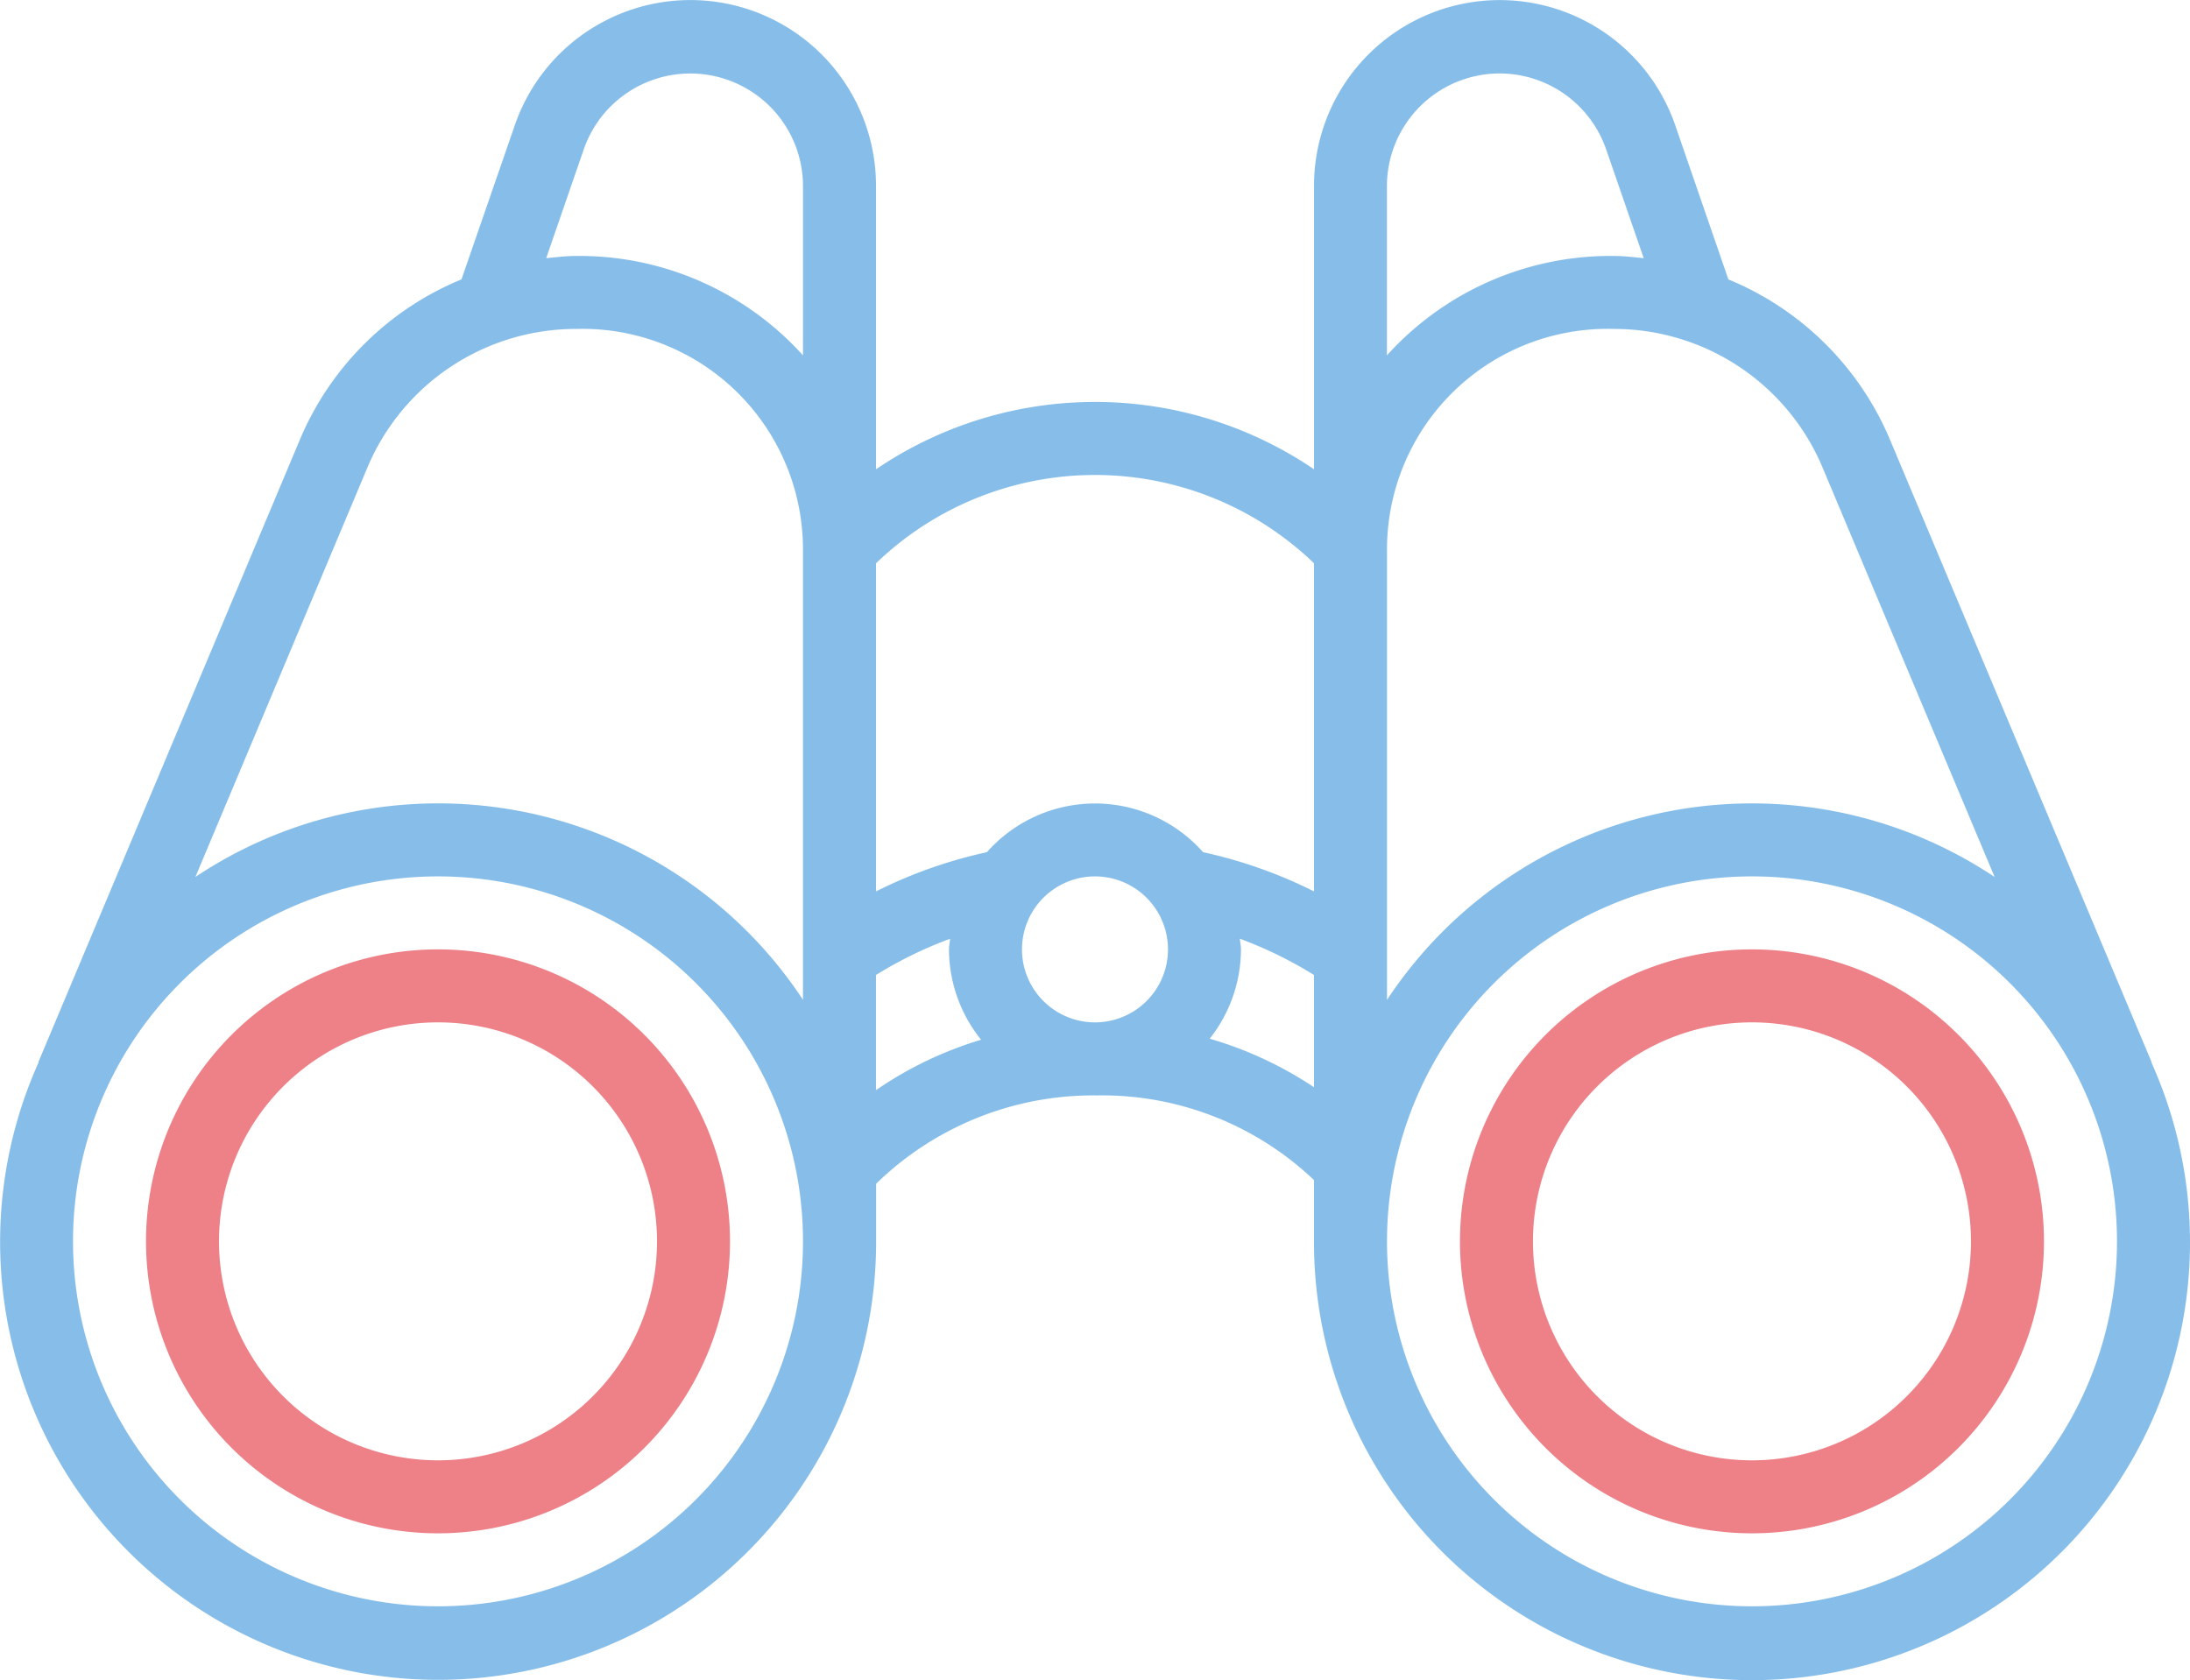 <?xml version="1.0" encoding="UTF-8"?>
<svg xmlns="http://www.w3.org/2000/svg" width="78.189" height="60" viewBox="0 0 78.189 60">
  <g id="forecast" transform="translate(0 -6.987)">
    <path id="Path_4811" data-name="Path 4811" d="M14.425,33A10.425,10.425,0,1,0,24.85,43.425,10.425,10.425,0,0,0,14.425,33Zm0,18.244a7.819,7.819,0,1,1,7.819-7.819A7.819,7.819,0,0,1,14.425,51.244Z" transform="translate(1.213 7.886)" fill="#ed8187"></path>
    <path id="Path_4812" data-name="Path 4812" d="M50.425,33A10.425,10.425,0,1,0,60.85,43.425,10.425,10.425,0,0,0,50.425,33Zm0,18.244a7.819,7.819,0,1,1,7.819-7.819,7.819,7.819,0,0,1-7.819,7.819Z" transform="translate(12.125 7.886)" fill="#ed8187"></path>
    <path id="Path_4813" data-name="Path 4813" d="M76.82,44.916,67.474,22.678a10.652,10.652,0,0,0-5.766-5.714L59.814,11.47a6.629,6.629,0,0,0-12.9,2.165V23.743a13.916,13.916,0,0,0-15.638,0V13.634a6.629,6.629,0,0,0-12.9-2.165l-1.9,5.494a10.652,10.652,0,0,0-5.766,5.714L1.368,44.916H1.38a15.638,15.638,0,1,0,29.9,6.394V49.254A11.108,11.108,0,0,1,39.168,46.1a10.98,10.98,0,0,1,7.745,3.023v2.189a15.638,15.638,0,1,0,29.9-6.385ZM65.072,23.684,71.213,38.3a15.605,15.605,0,0,0-21.693,4.389V26.551a7.875,7.875,0,0,1,8.092-7.819,8.079,8.079,0,0,1,7.46,4.952ZM53.543,9.61a4.027,4.027,0,0,1,3.8,2.709l1.342,3.886c-.357-.035-.713-.079-1.076-.079a10.755,10.755,0,0,0-8.092,3.55V13.634A4.028,4.028,0,0,1,53.543,9.61ZM46.913,27.1V38.815a16.788,16.788,0,0,0-3.96-1.4,5.151,5.151,0,0,0-7.717,0,16.789,16.789,0,0,0-3.96,1.4V27.1a11.27,11.27,0,0,1,15.638,0ZM36.488,40.886a2.606,2.606,0,1,1,2.606,2.606A2.606,2.606,0,0,1,36.488,40.886ZM20.842,12.32a4.024,4.024,0,0,1,7.827,1.315v6.041a10.755,10.755,0,0,0-8.092-3.55c-.364,0-.719.044-1.076.079ZM13.116,23.684a8.079,8.079,0,0,1,7.46-4.952,7.875,7.875,0,0,1,8.092,7.819V42.685A15.605,15.605,0,0,0,6.976,38.3Zm2.522,40.658A13.031,13.031,0,1,1,28.669,51.311,13.031,13.031,0,0,1,15.638,64.342ZM31.275,41.8a14.607,14.607,0,0,1,2.645-1.293c-.01.13-.039.252-.039.382a5.166,5.166,0,0,0,1.147,3.223,13.413,13.413,0,0,0-3.753,1.8Zm11.913,2.277a5.159,5.159,0,0,0,1.118-3.189c0-.13-.029-.253-.039-.382A14.607,14.607,0,0,1,46.913,41.8v4.008a13.455,13.455,0,0,0-3.724-1.733ZM62.551,64.342A13.031,13.031,0,1,1,75.582,51.311,13.031,13.031,0,0,1,62.551,64.342Z" transform="translate(0 0)" fill="#87bee9"></path>
  </g>
</svg>
